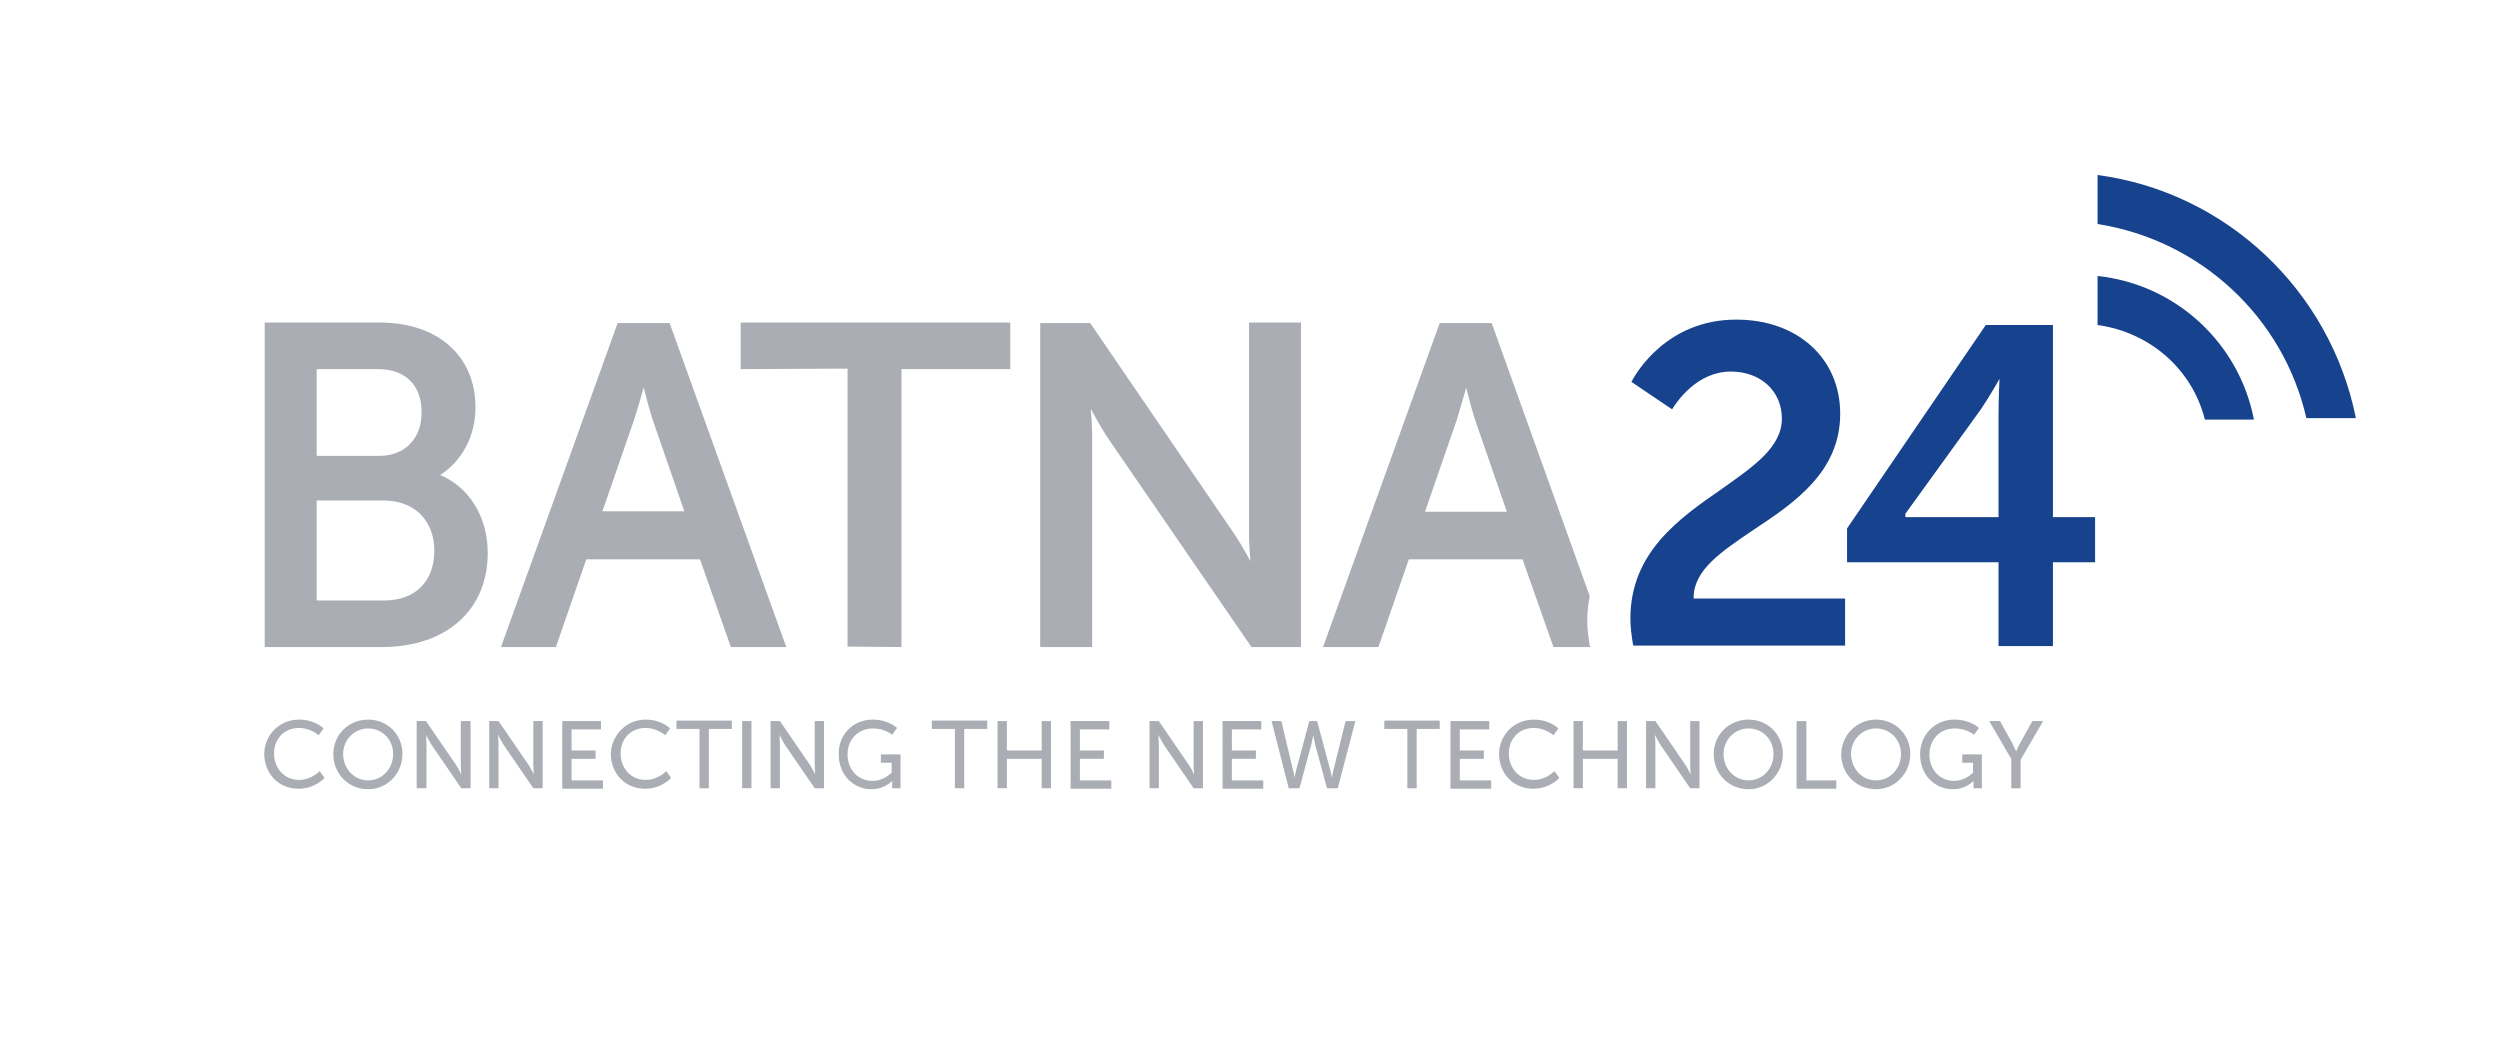 <?xml version="1.0" encoding="UTF-8"?> <svg xmlns="http://www.w3.org/2000/svg" xmlns:xlink="http://www.w3.org/1999/xlink" version="1.1" id="Warstwa_1" x="0px" y="0px" viewBox="0 0 510 216" style="enable-background:new 0 0 510 216;" xml:space="preserve"> <style type="text/css"> .st0{fill:#AAADB4;} .st1{fill:#16428E;} </style> <g> <path class="st0" d="M89.8,96.9c4.5-2.9,7.2-8,7.2-13.8c0-10.5-7.7-17.3-19.5-17.3H54V132h23.9c13.1,0,21.6-7.5,21.6-19.2 C99.5,105.4,95.7,99.4,89.8,96.9z M78.4,122.5H64.6v-20.4h13.6c6.3,0,10.4,4,10.4,10.3C88.6,118.6,84.7,122.5,78.4,122.5z M77.4,93 H64.6V75.3h12.5c5.6,0,8.9,3.3,8.9,8.7C86.1,89.4,82.6,93,77.4,93z"></path> <polygon class="st0" points="151.1,75.3 172.9,75.2 172.9,131.9 183.9,132 183.9,75.3 206.1,75.3 206.1,65.8 151.1,65.8 "></polygon> <path class="st0" d="M254.8,108.6c0,1.8,0.1,4,0.3,5.9c-1.1-2-2.5-4.5-3.8-6.3l-28.9-42.3h-10.2V132h10.6V89.3 c0-1.8-0.1-4.1-0.3-5.9c1.1,2,2.5,4.5,3.8,6.4l29,42.2h10.1V65.8h-10.6V108.6z"></path> <g> <path class="st0" d="M61,146.8c3.3,0,5,1.8,5,1.8l-1,1.4c0,0-1.6-1.5-4-1.5c-3.1,0-5.1,2.3-5.1,5.2c0,2.9,2,5.4,5.1,5.4 c2.6,0,4.2-1.8,4.2-1.8l1,1.4c0,0-1.9,2.2-5.3,2.2c-4.1,0-7-3.1-7-7.2C54,149.9,57,146.8,61,146.8z"></path> <path class="st0" d="M75.1,146.8c4,0,7,3.1,7,7c0,4-3.1,7.2-7,7.2c-4,0-7.1-3.1-7.1-7.2C68,149.9,71.1,146.8,75.1,146.8z M75.1,159.2c2.8,0,5.1-2.3,5.1-5.4c0-3-2.3-5.2-5.1-5.2c-2.8,0-5.1,2.3-5.1,5.2C70,156.9,72.3,159.2,75.1,159.2z"></path> <path class="st0" d="M85,147.1h1.9L93,156c0.5,0.7,1.1,2,1.1,2h0c0,0-0.1-1.2-0.1-2v-8.9H96v13.7h-1.9l-6.1-8.9 c-0.5-0.8-1.1-2-1.1-2h0c0,0,0.1,1.2,0.1,2v8.9H85V147.1z"></path> <path class="st0" d="M99.8,147.1h1.9l6.1,8.9c0.5,0.7,1.1,2,1.1,2h0c0,0-0.1-1.2-0.1-2v-8.9h1.9v13.7h-1.9l-6.1-8.9 c-0.5-0.8-1.1-2-1.1-2h0c0,0,0.1,1.2,0.1,2v8.9h-1.9V147.1z"></path> <path class="st0" d="M114.6,147.1h8v1.7h-6v4.3h4.9v1.7h-4.9v4.4h6.4v1.7h-8.3V147.1z"></path> <path class="st0" d="M131.7,146.8c3.3,0,5,1.8,5,1.8l-1,1.4c0,0-1.6-1.5-4-1.5c-3.1,0-5.1,2.3-5.1,5.2c0,2.9,2,5.4,5.1,5.4 c2.6,0,4.2-1.8,4.2-1.8l1,1.4c0,0-1.9,2.2-5.3,2.2c-4.1,0-7-3.1-7-7.2C124.8,149.9,127.8,146.8,131.7,146.8z"></path> <path class="st0" d="M142.7,148.7H138v-1.7h11.3v1.7h-4.7v12.1h-1.9V148.7z"></path> <path class="st0" d="M151.4,147.1h1.9v13.7h-1.9V147.1z"></path> <path class="st0" d="M157.2,147.1h1.9l6.1,8.9c0.5,0.7,1.1,2,1.1,2h0c0,0-0.1-1.2-0.1-2v-8.9h1.9v13.7h-1.9l-6.1-8.9 c-0.5-0.8-1.1-2-1.1-2h0c0,0,0.1,1.2,0.1,2v8.9h-1.9V147.1z"></path> <path class="st0" d="M178,146.8c3.3,0,5,1.7,5,1.7l-1,1.4c0,0-1.5-1.3-3.9-1.3c-3.2,0-5.2,2.4-5.2,5.3c0,3.2,2.2,5.4,5.1,5.4 c2.4,0,3.9-1.7,3.9-1.7v-2h-2.2v-1.7h4v6.9H182v-0.9c0-0.3,0-0.6,0-0.6h0c0,0-1.5,1.7-4.2,1.7c-3.7,0-6.7-2.9-6.7-7.1 C171,149.9,174,146.8,178,146.8z"></path> <path class="st0" d="M194.8,148.7h-4.7v-1.7h11.3v1.7h-4.7v12.1h-1.9V148.7z"></path> <path class="st0" d="M203.5,147.1h1.9v6h7.1v-6h1.9v13.7h-1.9v-6h-7.1v6h-1.9V147.1z"></path> <path class="st0" d="M218.3,147.1h8v1.7h-6v4.3h4.9v1.7h-4.9v4.4h6.4v1.7h-8.3V147.1z"></path> <path class="st0" d="M234.5,147.1h1.9l6.1,8.9c0.5,0.7,1.1,2,1.1,2h0c0,0-0.1-1.2-0.1-2v-8.9h1.9v13.7h-1.9l-6.1-8.9 c-0.5-0.8-1.1-2-1.1-2h0c0,0,0.1,1.2,0.1,2v8.9h-1.9V147.1z"></path> <path class="st0" d="M249.3,147.1h8v1.7h-6v4.3h4.9v1.7h-4.9v4.4h6.4v1.7h-8.3V147.1z"></path> <path class="st0" d="M268.7,147.1l2.7,10.1c0.2,0.8,0.3,1.5,0.3,1.5h0c0,0,0.1-0.7,0.3-1.5l2.5-10.1h2l-3.6,13.7h-2.2l-2.4-8.9 c-0.2-0.9-0.4-1.9-0.4-1.9h0c0,0-0.2,1.1-0.4,1.9l-2.4,8.9h-2.2l-3.5-13.7h2l2.4,10.1c0.2,0.7,0.3,1.5,0.3,1.5h0 c0,0,0.1-0.7,0.3-1.5l2.7-10.1H268.7z"></path> <path class="st0" d="M287.1,148.7h-4.7v-1.7h11.3v1.7H289v12.1h-1.9V148.7z"></path> <path class="st0" d="M295.8,147.1h8v1.7h-6v4.3h4.9v1.7h-4.9v4.4h6.4v1.7h-8.3V147.1z"></path> <path class="st0" d="M312.9,146.8c3.3,0,5,1.8,5,1.8l-1,1.4c0,0-1.6-1.5-4-1.5c-3.1,0-5.1,2.3-5.1,5.2c0,2.9,2,5.4,5.1,5.4 c2.6,0,4.2-1.8,4.2-1.8l1,1.4c0,0-1.9,2.2-5.3,2.2c-4.1,0-7-3.1-7-7.2C305.9,149.9,308.9,146.8,312.9,146.8z"></path> <path class="st0" d="M321,147.1h1.9v6h7.1v-6h1.9v13.7H330v-6h-7.1v6H321V147.1z"></path> <path class="st0" d="M335.8,147.1h1.9l6.1,8.9c0.5,0.7,1.1,2,1.1,2h0c0,0-0.1-1.2-0.1-2v-8.9h1.9v13.7h-1.9l-6.1-8.9 c-0.5-0.8-1.1-2-1.1-2h0c0,0,0.1,1.2,0.1,2v8.9h-1.9V147.1z"></path> <path class="st0" d="M356.7,146.8c4,0,7,3.1,7,7c0,4-3.1,7.2-7,7.2c-4,0-7.1-3.1-7.1-7.2C349.6,149.9,352.7,146.8,356.7,146.8z M356.7,159.2c2.8,0,5.1-2.3,5.1-5.4c0-3-2.3-5.2-5.1-5.2c-2.8,0-5.1,2.3-5.1,5.2C351.6,156.9,353.9,159.2,356.7,159.2z"></path> <path class="st0" d="M366.6,147.1h1.9v12.1h6.1v1.7h-8.1V147.1z"></path> <path class="st0" d="M382.7,146.8c4,0,7,3.1,7,7c0,4-3.1,7.2-7,7.2c-4,0-7.1-3.1-7.1-7.2C375.7,149.9,378.8,146.8,382.7,146.8z M382.7,159.2c2.8,0,5.1-2.3,5.1-5.4c0-3-2.3-5.2-5.1-5.2c-2.8,0-5.1,2.3-5.1,5.2C377.7,156.9,379.9,159.2,382.7,159.2z"></path> <path class="st0" d="M398.7,146.8c3.3,0,5,1.7,5,1.7l-1,1.4c0,0-1.5-1.3-3.9-1.3c-3.2,0-5.2,2.4-5.2,5.3c0,3.2,2.2,5.4,5,5.4 c2.4,0,3.9-1.7,3.9-1.7v-2h-2.2v-1.7h4v6.9h-1.7v-0.9c0-0.3,0-0.6,0-0.6h0c0,0-1.5,1.7-4.2,1.7c-3.7,0-6.7-2.9-6.7-7.1 C391.7,149.9,394.7,146.8,398.7,146.8z"></path> <path class="st0" d="M410.4,155l-4.6-7.9h2.2l2.5,4.5c0.4,0.8,0.8,1.7,0.8,1.7h0c0,0,0.4-1,0.8-1.7l2.5-4.5h2.2l-4.6,7.9v5.8h-1.9 V155z"></path> </g> <path class="st1" d="M427.9,56.3v10c10.7,1.5,19.3,9,21.9,19.3h10C456.8,70,443.9,58,427.9,56.3z"></path> <path class="st1" d="M470.5,85.3h10.1c-5.2-26-26.4-46.1-52.7-49.6v10C448.9,49,465.8,64.7,470.5,85.3z"></path> <path class="st1" d="M345.5,121.8c0.1-5.6,5.7-9.3,12.2-13.7c8.3-5.5,17.7-11.8,17.7-23.7c0-11.3-8.7-19.2-21.2-19.2 c-14.1,0-20.4,10.8-21.4,12.7l8.3,5.6c1-1.6,5.1-7.7,12-7.7c6.1,0,10.4,4,10.4,9.6c0,5.8-5.7,9.7-12.2,14.3 c-8.8,6.1-18.7,13-18.7,26.5c0,1.6,0.2,3.2,0.5,5.1l0.1,0.4h43.2v-9.6h-30.9L345.5,121.8z"></path> <path class="st1" d="M418.8,66.3h-13.7l-28.3,41.5v6.9h30.9v17.1h11.1v-17.1h8.6v-9.2h-8.6V66.3z M407.7,84.6v20.9h-19v-0.7 l15.4-21.3c1.7-2.5,3.8-6.2,3.8-6.2h0C407.9,77.3,407.7,81.4,407.7,84.6z"></path> <g> <path class="st0" d="M113.4,132l6.2-17.9h23.2l6.3,17.9h11.1h0.2l-23.8-66.1H126L102.2,132h0.2H113.4z M129.4,85.5 c0.6-1.9,1.4-4.5,1.9-6.5c0.5,2,1.2,4.6,1.8,6.5l6.5,18.8h-16.7L129.4,85.5z"></path> </g> <g> <path class="st0" d="M324.3,131.7c-0.3-1.9-0.5-3.5-0.5-5.1c0-1.8,0.2-3.4,0.5-5l-20-55.7h-10.6l-23.8,66.1h11.3l6.2-17.9h23.2 l6.3,17.9h7.6L324.3,131.7z M290.7,104.4l6.5-18.8c0.6-1.9,1.3-4.5,1.9-6.5c0.5,2,1.2,4.6,1.8,6.5l6.5,18.8H290.7z"></path> </g> </g> </svg> 